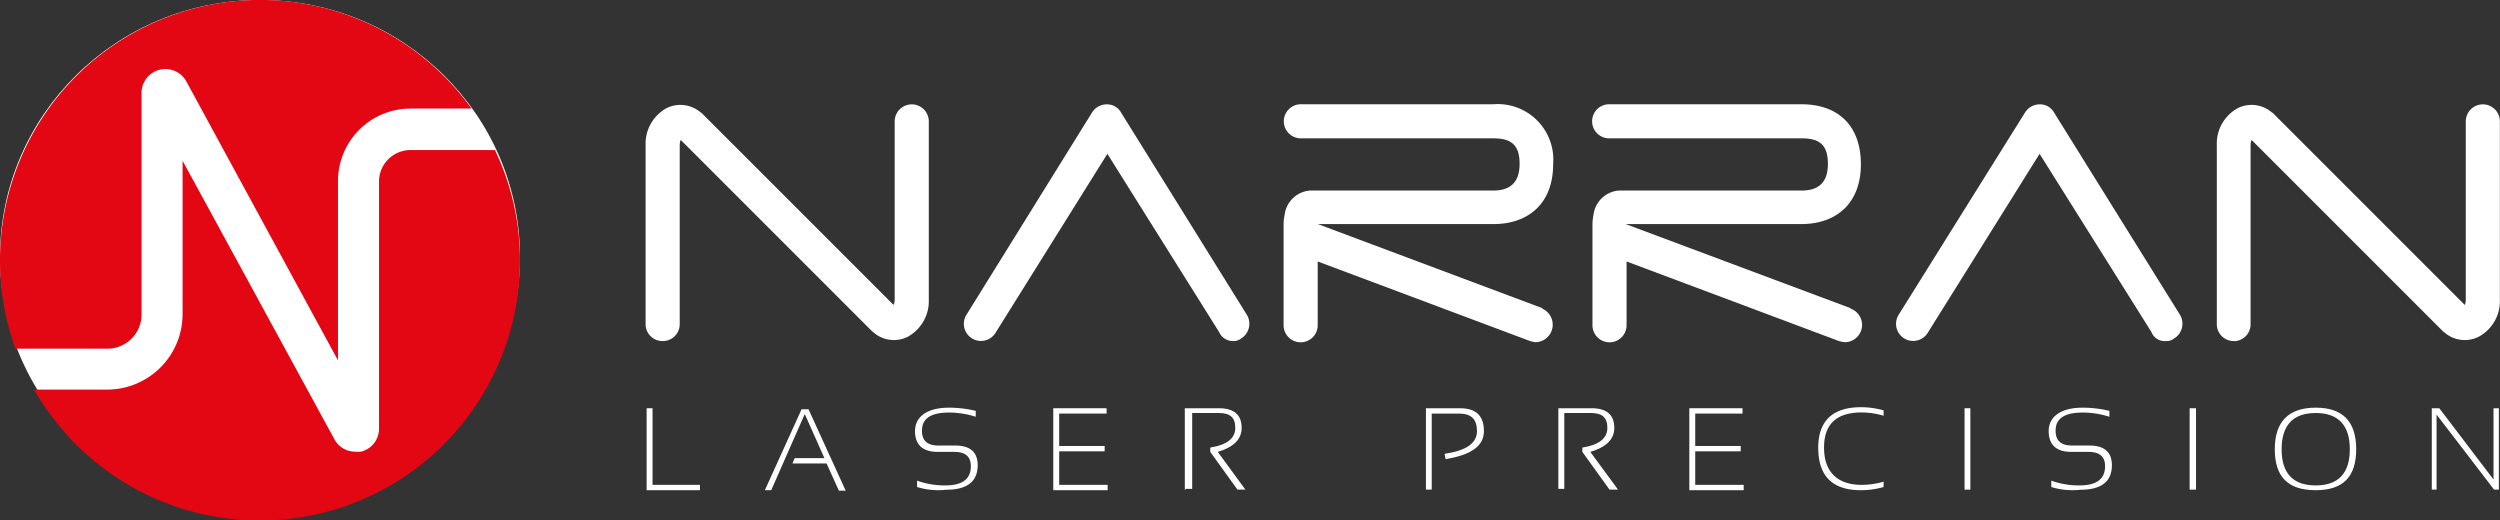 <?xml version="1.0" encoding="UTF-8"?> <svg xmlns="http://www.w3.org/2000/svg" id="Group_229" data-name="Group 229" viewBox="0 0 219.91 45.78"><rect x="0" y="0" width="219.91" height="45.78" fill="#333333" stroke="none"/><defs><style>.cls-1{fill:#fff;}.cls-2{fill:#e30613;}</style></defs><title>narran-logo</title><ellipse id="Ellipse_413" data-name="Ellipse 413" class="cls-1" cx="22.87" cy="22.6" rx="22.87" ry="22.6"></ellipse><g id="NARRAN_logo_zjednodusene_horizontalni_pozitivni" data-name="NARRAN logo zjednodusene horizontalni pozitivni"><path id="Path_201" data-name="Path 201" class="cls-2" d="M1.36,30.67A22.44,22.44,0,0,1,0,22.89,22.88,22.88,0,0,1,41.48,9.55H36.1a6.38,6.38,0,0,0-6.37,6.37V31.7L16.39,7.16a2.1,2.1,0,0,0-3.94,1V27.62a3,3,0,0,1-3,3.05H1.36ZM36.1,13.2A2.77,2.77,0,0,0,33.34,16V37.73a2.08,2.08,0,0,1-1.59,2,2.28,2.28,0,0,1-.52,0,2.06,2.06,0,0,1-1.83-1.12L16.06,14.14V27.62a6.64,6.64,0,0,1-6.64,6.65H3A22.88,22.88,0,0,0,45.74,22.89a22.44,22.44,0,0,0-2.2-9.69Z"></path><g id="Group_83" data-name="Group 83"><path id="Path_202" data-name="Path 202" class="cls-1" d="M57.4,35.91v6.74h4.17v.47H56.88V35.91Z"></path><path id="Path_203" data-name="Path 203" class="cls-1" d="M67.84,43.12h-.56L70.51,36h.61l3.27,7.16h-.6l-1.08-2.39h-3l.19-.47h2.62l-1.73-3.88Z"></path><path id="Path_204" data-name="Path 204" class="cls-1" d="M80.67,42.84v-.56a7.18,7.18,0,0,0,2.48.42c1.5,0,2.25-.56,2.25-1.69,0-.84-.47-1.26-1.46-1.26H82.49c-1.31,0-2-.61-2-1.83s1-2.06,3-2.06a10.19,10.19,0,0,1,2.34.28v.52a7.78,7.78,0,0,0-2.34-.37c-1.59,0-2.39.51-2.39,1.59,0,.89.47,1.31,1.45,1.31h1.45c1.32,0,2,.56,2,1.73,0,1.45-.94,2.16-2.76,2.16A6.35,6.35,0,0,1,80.67,42.84Z"></path><path id="Path_205" data-name="Path 205" class="cls-1" d="M97.34,35.91v.47H93.17v2.85h4v.47h-4v2.95h4.26v.47H92.65V35.91Z"></path><path id="Path_206" data-name="Path 206" class="cls-1" d="M104.22,43.12V35.91h3c1.31,0,2,.56,2,1.73,0,1-.7,1.69-2.1,2.11l2.43,3.32h-.7l-2.39-3.32v-.38c1.45-.23,2.2-.8,2.2-1.73s-.46-1.31-1.45-1.31h-2.34V43h-.56Z"></path><path id="Path_207" data-name="Path 207" class="cls-1" d="M125.43,43.12V35.91h3c1.4,0,2.1.66,2.1,2s-1.12,2.1-3.37,2.48l-.09-.47c1.92-.28,2.85-.94,2.85-2s-.51-1.54-1.59-1.54h-2.39v6.69h-.51Z"></path><path id="Path_208" data-name="Path 208" class="cls-1" d="M137.08,43.12V35.91H140c1.31,0,2,.56,2,1.73,0,1-.7,1.69-2.11,2.11l2.44,3.32h-.75l-2.39-3.32v-.38c1.45-.23,2.2-.8,2.2-1.73s-.47-1.31-1.45-1.31H137.6V43h-.52Z"></path><path id="Path_209" data-name="Path 209" class="cls-1" d="M153.28,35.91v.47h-4.16v2.85h4v.47h-4v2.95h4.26v.47H148.6V35.91Z"></path><path id="Path_210" data-name="Path 210" class="cls-1" d="M165.69,42.84a7.17,7.17,0,0,1-2,.28c-2.53,0-3.75-1.26-3.75-3.75,0-2.34,1.27-3.55,3.75-3.55a7.17,7.17,0,0,1,2,.28v.47a6.92,6.92,0,0,0-1.92-.29c-2.2,0-3.32,1-3.32,3.09s1.12,3.28,3.32,3.28a6.91,6.91,0,0,0,1.92-.28Z"></path><path id="Path_211" data-name="Path 211" class="cls-1" d="M173.32,35.91v7.16h-.51V35.91Z"></path><path id="Path_212" data-name="Path 212" class="cls-1" d="M180.44,42.84v-.56a7.18,7.18,0,0,0,2.48.42c1.5,0,2.25-.56,2.25-1.69,0-.84-.47-1.26-1.46-1.26h-1.5c-1.31,0-2-.61-2-1.83s1-2.06,3-2.06a10.19,10.19,0,0,1,2.34.28v.52a7.69,7.69,0,0,0-2.34-.37c-1.59,0-2.39.51-2.39,1.59,0,.89.47,1.31,1.45,1.31h1.5c1.32,0,2,.56,2,1.73,0,1.45-.94,2.16-2.76,2.16A6.35,6.35,0,0,1,180.44,42.84Z"></path><path id="Path_213" data-name="Path 213" class="cls-1" d="M193.17,35.91v7.16h-.56V35.91Z"></path><path id="Path_214" data-name="Path 214" class="cls-1" d="M200.1,39.52c0-2.44,1.22-3.66,3.6-3.66s3.56,1.22,3.56,3.66-1.17,3.6-3.56,3.6S200.1,42,200.1,39.52Zm3.6,3.18c2,0,3-1.08,3-3.18s-1-3.19-3-3.19-3,1.08-3,3.19,1,3.18,3,3.18Z"></path><path id="Path_215" data-name="Path 215" class="cls-1" d="M213.91,43.12V35.91h.66l4.77,6.27V35.91h.47v7.16h-.42l-5.06-6.6v6.6h-.42Z"></path></g><g id="Group_84" data-name="Group 84"><path id="Path_216" data-name="Path 216" class="cls-1" d="M58.29,30a1.48,1.48,0,0,1-1.5-1.46V12.78A3.56,3.56,0,0,1,58.66,9.5a2.73,2.73,0,0,1,2.9.33s.1.09.14.09l16.9,16.9a1.1,1.1,0,0,0,.1-.47V10.68a1.5,1.5,0,1,1,3,0V26.36a3.58,3.58,0,0,1-1.88,3.28,2.73,2.73,0,0,1-2.9-.33s-.09-.1-.14-.1l-16.9-16.9a1.27,1.27,0,0,0-.09.47V28.51A1.48,1.48,0,0,1,58.33,30Z"></path><path id="Path_217" data-name="Path 217" class="cls-1" d="M196.5,30a1.48,1.48,0,0,1-1.5-1.46V12.78a3.55,3.55,0,0,1,1.87-3.28,2.73,2.73,0,0,1,2.9.33s.09.09.14.09l16.9,16.9a1.09,1.09,0,0,0,.09-.47V10.68a1.5,1.5,0,0,1,3,0V26.36A3.56,3.56,0,0,1,218,29.64a2.73,2.73,0,0,1-2.9-.33s-.09-.1-.14-.1l-16.9-16.9a1.27,1.27,0,0,0-.09.47V28.51a1.48,1.48,0,0,1-1.46,1.5Z"></path><path id="Path_218" data-name="Path 218" class="cls-1" d="M108.43,30a1.07,1.07,0,0,0,.75-.23,1.52,1.52,0,0,0,.51-2.06L98.6,9.88a1.4,1.4,0,0,0-1.26-.7h0a1.52,1.52,0,0,0-1.27.7L85,27.71a1.5,1.5,0,0,0,2.58,1.55l9.83-15.73,9.83,15.68A1.32,1.32,0,0,0,108.43,30Z"></path><path id="Path_219" data-name="Path 219" class="cls-1" d="M190.5,30a1.07,1.07,0,0,0,.75-.23,1.52,1.52,0,0,0,.52-2.06L180.67,9.88a1.4,1.4,0,0,0-1.26-.7h0a1.53,1.53,0,0,0-1.27.7L167,27.71a1.5,1.5,0,0,0,2.58,1.55h0l9.83-15.73,9.84,15.68A1.24,1.24,0,0,0,190.5,30Z"></path><path id="Path_220" data-name="Path 220" class="cls-1" d="M135.68,27.11l-19.76-7.4h15.45c3.09,0,5.25-1.83,5.25-5.25a4.89,4.89,0,0,0-5.25-5.29H114.43a1.5,1.5,0,0,0,0,3h16.94c1.6,0,2.3.61,2.3,2.25s-.85,2.34-2.3,2.34h-16.1A2.43,2.43,0,0,0,113,18.91a3.7,3.7,0,0,0-.09.8v8.9a1.5,1.5,0,1,0,3,0V23l18.68,7a2.88,2.88,0,0,0,.51.1,1.54,1.54,0,0,0,.56-2.95Z"></path><path id="Path_221" data-name="Path 221" class="cls-1" d="M162.79,27.11,143,19.71h15.45c3.09,0,5.24-1.83,5.24-5.25s-2-5.29-5.24-5.29h-16.9a1.5,1.5,0,0,0,0,3h16.95c1.59,0,2.29.61,2.29,2.25s-.84,2.34-2.29,2.34H142.42a2.43,2.43,0,0,0-2.25,2.15,4.46,4.46,0,0,0-.09.8v8.9a1.5,1.5,0,0,0,3,0V23l18.68,7a3.06,3.06,0,0,0,.51.1,1.52,1.52,0,0,0,.52-2.95Z"></path></g></g></svg> 